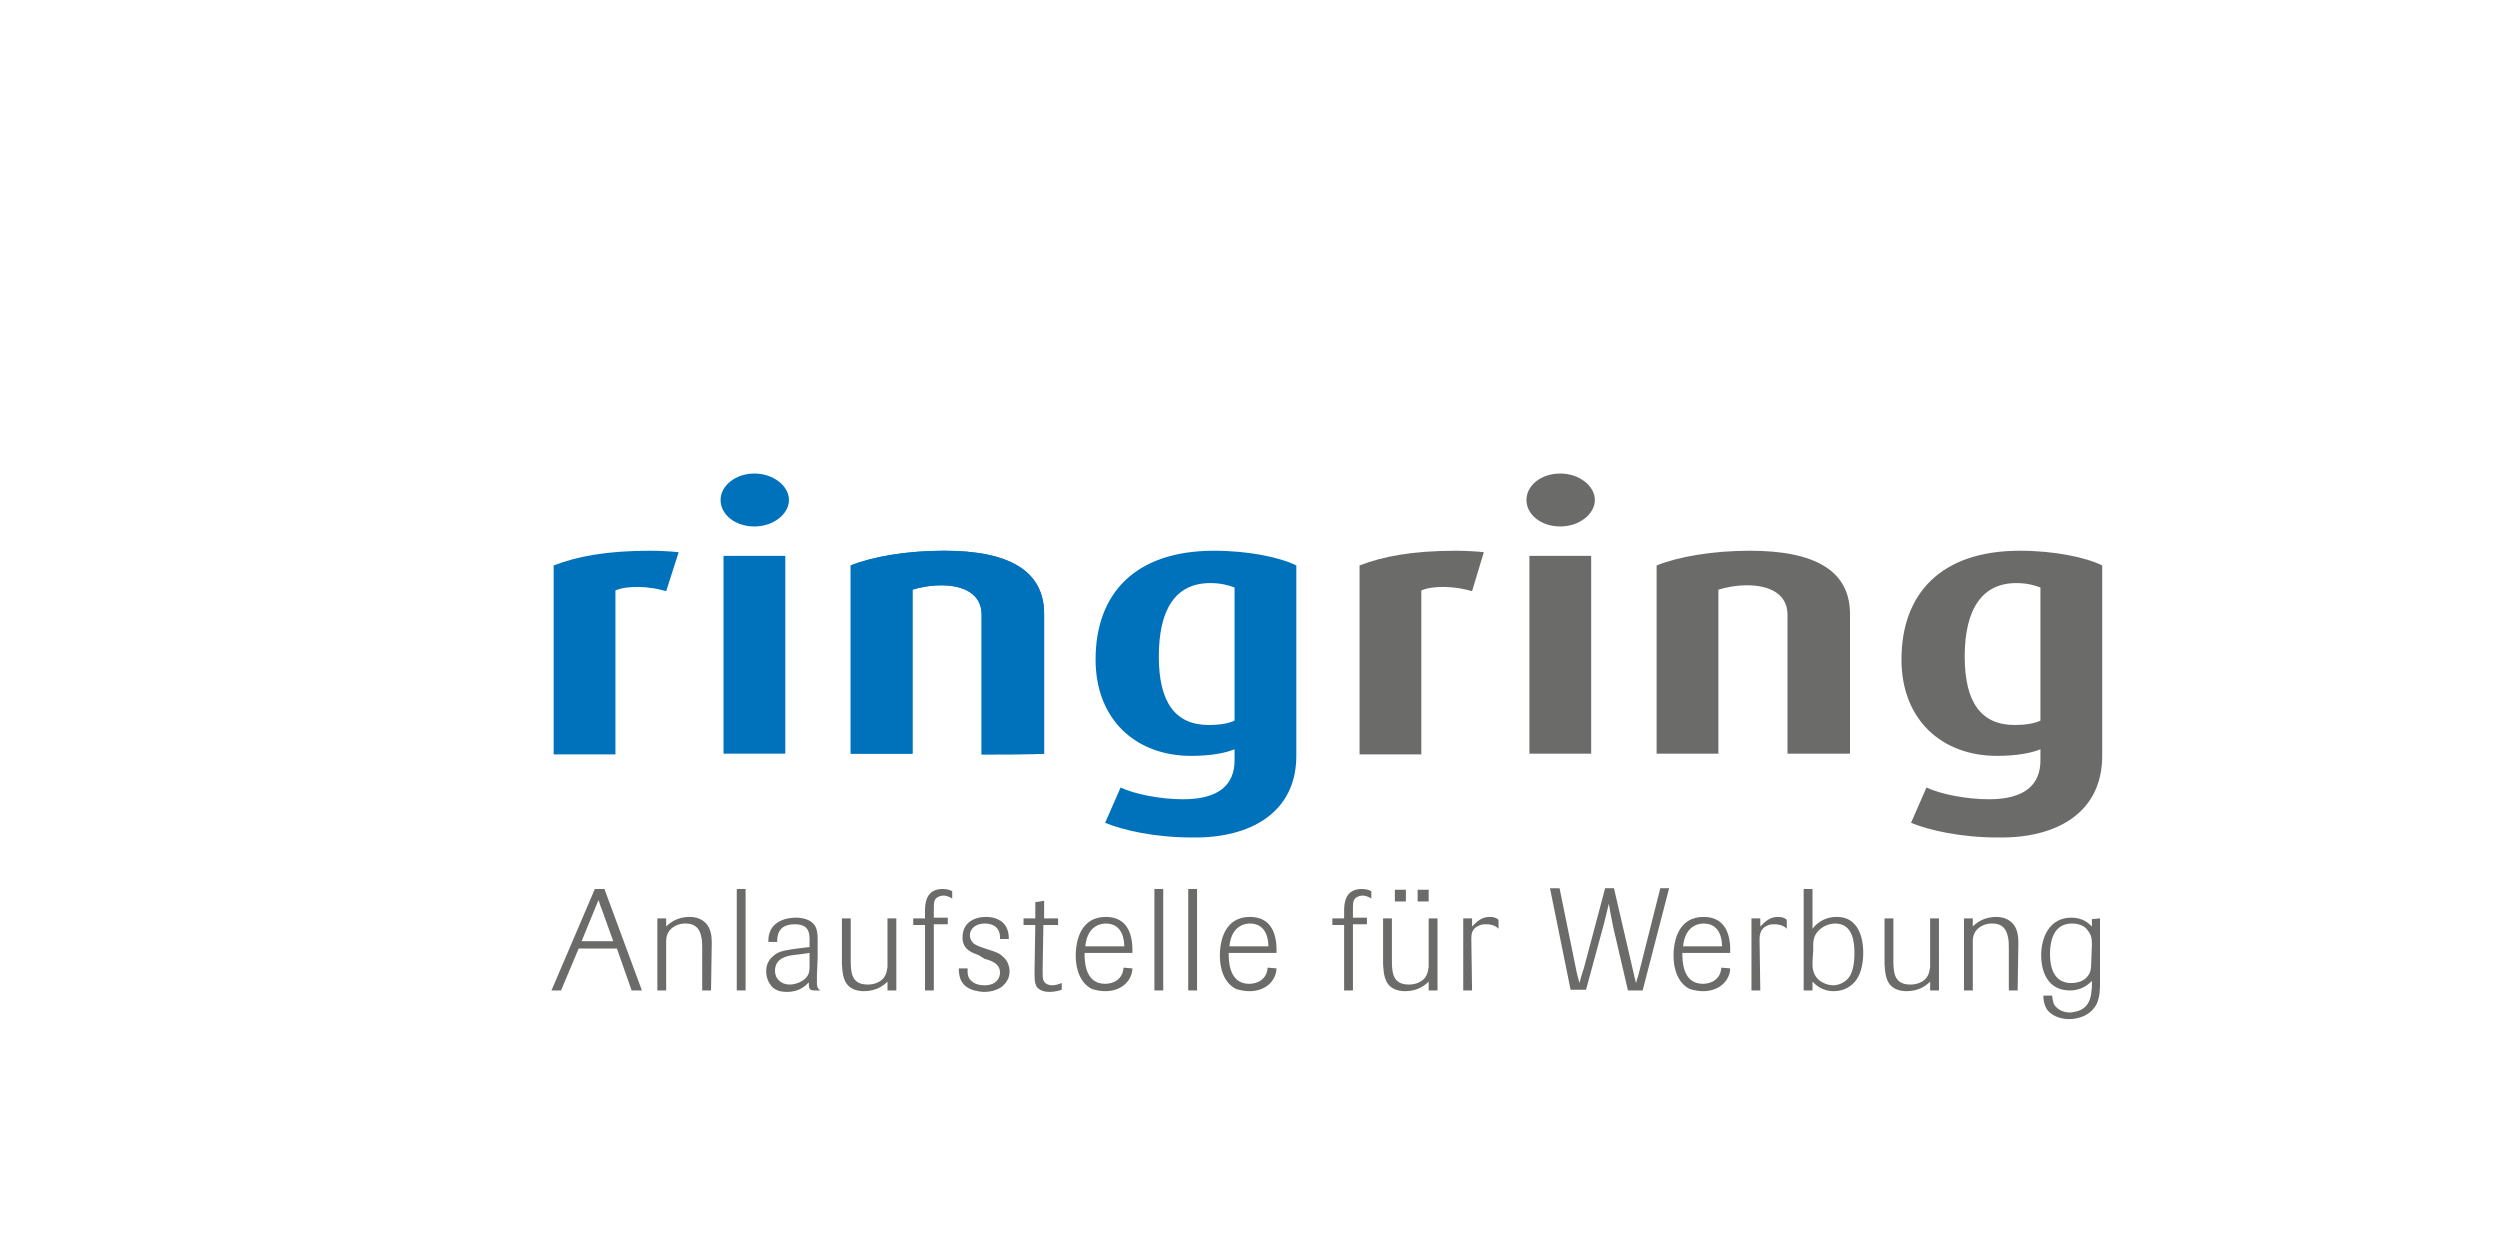 <?xml version="1.0" encoding="utf-8"?>
<!-- Generator: Adobe Illustrator 26.0.3, SVG Export Plug-In . SVG Version: 6.00 Build 0)  -->
<svg version="1.1" id="Ebene_1" xmlns="http://www.w3.org/2000/svg" xmlns:xlink="http://www.w3.org/1999/xlink" x="0px" y="0px"
	 viewBox="0 0 340 170" style="enable-background:new 0 0 340 170;" xml:space="preserve">
<style type="text/css">
	.st0{fill:none;}
	.st1{fill:#0072BB;}
	.st2{fill:#6B6B6A;}
</style>
<g>
	<g>
		<g>
			<rect y="-0.1" class="st0" width="340" height="170"/>
			<path class="st1" d="M90.6,80.4c-2.3-0.7-5.3-0.8-6.9-0.1v22.3h-8.4V76.9c3.1-1.2,7.1-2,13.1-2c1.4,0,3,0.1,3.9,0.2L90.6,80.4z"
				/>
		</g>
	</g>
	<g>
		<g>
			<rect y="-0.1" class="st0" width="340" height="170"/>
			<path class="st1" d="M98.4,75.6h8.4v26.9h-8.4V75.6z M102.6,71.6c-2.6,0-4.6-1.6-4.6-3.6s2.1-3.6,4.6-3.6c2.6,0,4.7,1.7,4.7,3.6
				C107.3,69.9,105.2,71.6,102.6,71.6"/>
		</g>
	</g>
	<g>
		<g>
			<rect y="-0.1" class="st0" width="340" height="170"/>
			<path class="st1" d="M133.5,102.6V83.6c0-2.8-2.4-4-5.5-4c-1.5,0-3,0.3-3.9,0.6v22.3h-8.4V76.9c3-1.2,7.6-2,12.7-2
				c8.8,0,13.6,2.7,13.6,8.6v19C142,102.6,133.5,102.6,133.5,102.6z"/>
		</g>
	</g>
	<g>
		<g>
			<rect y="-0.1" class="st0" width="340" height="170"/>
			<path class="st1" d="M133.5,102.6V83.6c0-2.8-2.4-4-5.5-4c-1.5,0-3,0.3-3.9,0.6v22.3h-8.4V76.9c3-1.2,7.6-2,12.7-2
				c8.8,0,13.6,2.7,13.6,8.6v19C142,102.6,133.5,102.6,133.5,102.6z"/>
		</g>
	</g>
	<g>
		<g>
			<rect y="-0.1" class="st0" width="340" height="170"/>
			<path class="st1" d="M176.3,102.8V76.9c-2.2-1.1-6.5-2-11.2-2c-10.7,0-16.1,5.8-16.1,14.8c0,8.1,5.4,13.1,13,13.1
				c2.7,0,4.7-0.4,5.9-0.9v1.5c0,3.3-2.1,5.3-7,5.3c-3.1,0-6.6-0.7-8.5-1.6l-2.1,4.8c2.4,1,6.7,2,11.9,2
				C170.2,114,176.3,110.4,176.3,102.8 M167.9,98c-0.8,0.4-2.1,0.6-3.5,0.6c-4.5,0-6.8-3-6.8-9.3c0-6.5,2.3-10,7-10
				c1.5,0,2.5,0.3,3.3,0.6L167.9,98L167.9,98z"/>
		</g>
	</g>
	<g>
		<g>
			<rect y="-0.1" class="st0" width="340" height="170"/>
			<path class="st2" d="M200.2,80.4c-2.3-0.7-5.3-0.8-6.9-0.1v22.3h-8.4V76.9c3.1-1.2,7.1-2,13.1-2c1.3,0,3,0.1,3.8,0.2L200.2,80.4z
				"/>
		</g>
	</g>
	<g>
		<g>
			<rect y="-0.1" class="st0" width="340" height="170"/>
			<path class="st2" d="M208,75.6h8.4v26.9H208V75.6z M212.2,71.6c-2.6,0-4.6-1.6-4.6-3.6s2-3.6,4.6-3.6c2.6,0,4.7,1.7,4.7,3.6
				C216.9,69.9,214.8,71.6,212.2,71.6"/>
		</g>
	</g>
	<g>
		<g>
			<rect y="-0.1" class="st0" width="340" height="170"/>
			<path class="st2" d="M243.1,102.5V83.6c0-2.8-2.4-4-5.5-4c-1.5,0-3,0.3-3.9,0.6v22.3h-8.4V76.9c3-1.2,7.6-2,12.7-2
				c8.8,0,13.6,2.7,13.6,8.6v19L243.1,102.5L243.1,102.5L243.1,102.5z"/>
		</g>
	</g>
	<g>
		<g>
			<rect y="-0.1" class="st0" width="340" height="170"/>
			<path class="st2" d="M285.9,102.8V76.9c-2.2-1.1-6.5-2-11.2-2c-10.7,0-16.1,5.8-16.1,14.8c0,8.1,5.4,13.1,13,13.1
				c2.7,0,4.7-0.4,5.9-0.9v1.5c0,3.3-2.1,5.3-7,5.3c-3.1,0-6.6-0.7-8.5-1.6l-2.1,4.8c2.4,1,6.7,2,11.9,2
				C279.9,114,285.9,110.4,285.9,102.8 M277.5,98c-0.8,0.4-2.1,0.6-3.5,0.6c-4.5,0-6.8-3-6.8-9.3c0-6.5,2.4-10,7-10
				c1.5,0,2.5,0.3,3.3,0.6V98z"/>
		</g>
	</g>
	<g>
		<g>
			<rect y="-0.1" class="st0" width="340" height="170"/>
			<path class="st2" d="M83.4,128l-1.4-3.9c-0.2-0.6-0.3-0.7-0.6-1.7l-0.7,1.7l-1.6,3.9H83.4z M87.3,134.7h-1.4l-2-5.7h-5.2
				l-2.4,5.7H75l5.9-13.8h1.3L87.3,134.7z"/>
		</g>
	</g>
	<g>
		<g>
			<rect y="-0.1" class="st0" width="340" height="170"/>
			<path class="st2" d="M96.7,134.7h-1.2V129c0-0.5,0-1-0.1-1.5c-0.1-0.4-0.3-1.9-2.1-1.9c-0.3,0-0.7,0-1.2,0.2
				c-1.4,0.6-1.5,1.6-1.5,2.3v6.6h-1.2v-9.8h1.2v1.1c0.4-0.4,1.4-1.3,3.2-1.3c0.9,0,1.8,0.3,2.4,1.1c0.5,0.7,0.6,1.6,0.6,2.4
				L96.7,134.7L96.7,134.7z"/>
		</g>
	</g>
</g>
<rect x="100.2" y="120.9" class="st2" width="1.2" height="13.8"/>
<g>
	<g>
		<g>
			<rect y="-0.1" class="st0" width="340" height="170"/>
			<path class="st2" d="M110.1,129.6c-0.7,0.1-1.4,0.2-2.3,0.3c-0.7,0.1-2.4,0.4-2.4,2.1c0,1.2,0.9,1.9,2,1.9c0.6,0,1.2-0.2,1.7-0.5
				c1-0.6,1-1.4,1-2.1L110.1,129.6L110.1,129.6z M111.6,134.7h-0.8c-0.8,0-0.8-0.3-0.8-1.1c-0.4,0.4-1.2,1.3-3,1.3
				c-0.6,0-1.5-0.1-2.1-0.8c-0.4-0.5-0.7-1.2-0.7-2c0-1.2,0.6-1.8,1.1-2.2c0.7-0.6,1.8-0.7,3.1-0.9l1.7-0.2v-0.9c0-0.9,0-2.2-2-2.2
				c-2.4,0-2.4,1.7-2.4,2.4h-1.2c-0.1-2.7,2.3-3.3,3.7-3.3c0.9,0,1.8,0.2,2.4,0.8c0.6,0.6,0.6,1.6,0.6,2.3v2.3l-0.1,2.5l0,0.9
				c0,0.6,0.1,0.9,0.5,1.1C111.6,134.4,111.6,134.7,111.6,134.7z"/>
		</g>
	</g>
	<g>
		<g>
			<rect y="-0.1" class="st0" width="340" height="170"/>
			<path class="st2" d="M121.9,134.7h-1.2v-1.2c-0.5,0.5-1.5,1.3-3.2,1.3c-0.5,0-1.1-0.1-1.5-0.3c-1.4-0.7-1.4-2.2-1.5-3.3v-6.3h1.2
				v5.5c0,1.7,0,3.5,2.3,3.5c0.9,0,1.6-0.3,2.1-0.8c0.5-0.6,0.5-1.1,0.6-1.6l0-6.6h1.2V134.7z"/>
		</g>
	</g>
	<g>
		<g>
			<rect y="-0.1" class="st0" width="340" height="170"/>
			<path class="st2" d="M127,134.7h-1.2v-8.9h-1.6v-0.9h1.6v-1c0-1,0.1-3,2.4-3c0.7,0,1.1,0.2,1.3,0.3v1c-0.2-0.1-0.6-0.4-1.2-0.4
				c-0.4,0-0.9,0.2-1.1,0.5c-0.2,0.3-0.2,0.7-0.2,1.5v1h1.9v0.9H127L127,134.7L127,134.7z"/>
		</g>
	</g>
	<g>
		<g>
			<rect y="-0.1" class="st0" width="340" height="170"/>
			<path class="st2" d="M133.1,129.9c-0.8-0.3-2.2-0.7-2.2-2.4c0-2.1,1.7-2.8,3.2-2.8c1,0,1.7,0.3,2.2,0.7c0.7,0.6,0.9,1.4,0.9,2.3
				h-1.2c0-0.1,0-0.2,0-0.3c0-0.6-0.3-1.8-2.1-1.8c-1.3,0-2,0.8-2,1.6c0,0.4,0.2,0.8,0.5,1.1c0.3,0.2,0.6,0.4,1.6,0.7l0.6,0.2
				c0.6,0.2,1.3,0.4,1.8,0.9c0.7,0.6,0.9,1.4,0.9,2c0,0.4-0.1,0.9-0.3,1.2c-0.2,0.4-0.5,0.7-0.9,1c-0.8,0.5-1.7,0.6-2.2,0.6
				c-0.5,0-1-0.1-1.4-0.2c-1-0.3-1.6-0.8-1.9-1.6c-0.2-0.6-0.2-1.1-0.2-1.4h1.2c0,0.4-0.1,1.2,0.5,1.7c0.2,0.2,0.7,0.6,1.8,0.6
				c1.7,0,2.1-1.1,2.1-1.7c0-1.2-1-1.6-2.1-1.9L133.1,129.9z"/>
		</g>
	</g>
	<g>
		<g>
			<rect y="-0.1" class="st0" width="340" height="170"/>
			<path class="st2" d="M141.9,125.8l-0.1,6c0,1.1,0,1.4,0.2,1.7c0.1,0.2,0.5,0.5,1.1,0.5c0.6,0,0.9-0.2,1.3-0.3v0.9
				c-0.3,0.1-0.9,0.3-1.7,0.3c-1.4,0-1.8-0.8-1.8-0.9c-0.2-0.4-0.2-0.8-0.2-2.1l0.1-6.1h-1.6v-0.9h1.6v-2.2l1.2-0.2l0,2.4h1.9v0.9
				L141.9,125.8L141.9,125.8z"/>
		</g>
	</g>
	<g>
		<g>
			<rect y="-0.1" class="st0" width="340" height="170"/>
			<path class="st2" d="M152.9,128.7c0-0.6-0.1-3.1-2.5-3.1c-0.3,0-2.5,0-2.8,3.1H152.9z M154,131.7c0,1.4-1.2,3.1-3.7,3.1
				c-0.5,0-1.2-0.1-1.8-0.3c-1.6-0.8-2.2-2.7-2.2-4.5c0-2.3,0.8-5.3,4.1-5.3c3,0,3.7,2.5,3.6,4.9h-6.5c0,1,0,4.2,2.8,4.2
				c1.1,0,2.4-0.6,2.5-2.2L154,131.7L154,131.7z"/>
		</g>
	</g>
</g>
<rect x="157" y="120.9" class="st2" width="1.2" height="13.8"/>
<rect x="161.6" y="120.9" class="st2" width="1.2" height="13.8"/>
<g>
	<g>
		<g>
			<rect y="-0.1" class="st0" width="340" height="170"/>
			<path class="st2" d="M172.5,128.7c0-0.6-0.1-3.1-2.5-3.1c-0.3,0-2.5,0-2.8,3.1H172.5z M173.6,131.7c0,1.4-1.2,3.1-3.7,3.1
				c-0.5,0-1.2-0.1-1.8-0.3c-1.6-0.8-2.2-2.7-2.2-4.5c0-2.3,0.8-5.3,4.1-5.3c3,0,3.7,2.5,3.6,4.9h-6.5c0,1,0,4.2,2.8,4.2
				c1.1,0,2.4-0.6,2.5-2.2L173.6,131.7L173.6,131.7z"/>
		</g>
	</g>
	<g>
		<g>
			<rect y="-0.1" class="st0" width="340" height="170"/>
			<path class="st2" d="M184,134.7h-1.2v-8.9h-1.6v-0.9h1.6v-1c0-1,0.1-3,2.4-3c0.7,0,1.1,0.2,1.3,0.3v1c-0.2-0.1-0.6-0.4-1.2-0.4
				c-0.4,0-0.9,0.2-1.1,0.5c-0.2,0.3-0.2,0.7-0.2,1.5v1h1.9v0.9H184L184,134.7L184,134.7z"/>
		</g>
	</g>
	<g>
		<g>
			<rect y="-0.1" class="st0" width="340" height="170"/>
			<path class="st2" d="M194.3,122.6h-1.5V121h1.5V122.6z M191.2,122.6h-1.5V121h1.5V122.6z M195.5,134.7h-1.2v-1.2
				c-0.5,0.5-1.5,1.3-3.2,1.3c-0.5,0-1.1-0.1-1.5-0.3c-1.4-0.7-1.4-2.2-1.5-3.3v-6.3h1.2v5.5c0,1.7,0,3.5,2.3,3.5
				c0.9,0,1.6-0.3,2.1-0.8c0.5-0.6,0.5-1.1,0.6-1.6l0-6.6h1.2L195.5,134.7L195.5,134.7z"/>
		</g>
	</g>
	<g>
		<g>
			<rect y="-0.1" class="st0" width="340" height="170"/>
			<path class="st2" d="M200.2,134.7H199v-9.8h1.2v1.1c0.7-0.7,1.3-1.3,2.4-1.3c0.7,0,1,0.2,1.2,0.4v1.2c-0.3-0.3-0.8-0.6-1.7-0.6
				c-0.3,0-0.6,0-1,0.2c-1,0.4-1,1.3-1,1.8L200.2,134.7L200.2,134.7z"/>
		</g>
	</g>
	<g>
		<g>
			<rect y="-0.1" class="st0" width="340" height="170"/>
			<path class="st2" d="M223.4,134.7h-2l-2-8.6c-0.3-1.5-0.4-2-0.6-3.2c-0.4,1.6-0.5,2.2-0.9,3.6l-2.2,8.1h-2.1l-2.8-13.8h1.3
				l2.2,10.8c0.2,1.1,0.3,1.2,0.5,2.1c0.2-0.8,0.3-1.1,0.6-2l2.9-10.9h1.2l2.8,12.1c0.1,0.4,0.1,0.4,0.2,0.8c0.1-0.3,0.1-0.5,0.3-1
				l3-11.9h1.2L223.4,134.7z"/>
		</g>
	</g>
	<g>
		<g>
			<rect y="-0.1" class="st0" width="340" height="170"/>
			<path class="st2" d="M234.2,128.7c0-0.6-0.1-3.1-2.5-3.1c-0.3,0-2.5,0-2.8,3.1H234.2z M235.3,131.7c0,1.4-1.2,3.1-3.7,3.1
				c-0.5,0-1.2-0.1-1.8-0.3c-1.6-0.8-2.2-2.7-2.2-4.5c0-2.3,0.8-5.3,4.1-5.3c3,0,3.7,2.5,3.6,4.9h-6.5c0,1,0,4.2,2.8,4.2
				c1.1,0,2.4-0.6,2.5-2.2L235.3,131.7L235.3,131.7z"/>
		</g>
	</g>
	<g>
		<g>
			<rect y="-0.1" class="st0" width="340" height="170"/>
			<path class="st2" d="M239.4,134.7h-1.2v-9.8h1.2v1.1c0.7-0.7,1.3-1.3,2.4-1.3c0.7,0,1,0.2,1.2,0.4v1.2c-0.3-0.3-0.8-0.6-1.7-0.6
				c-0.3,0-0.6,0-1,0.2c-0.9,0.4-1,1.3-1,1.8L239.4,134.7L239.4,134.7z"/>
		</g>
	</g>
	<g>
		<g>
			<rect y="-0.1" class="st0" width="340" height="170"/>
			<path class="st2" d="M246.5,130.8c0,0.6,0,0.8,0.1,1.2c0.4,1.6,2,2,2.7,2c0.8,0,1.6-0.4,2.1-1c0.8-1,0.8-2.8,0.8-3.4
				c0-1.2-0.1-4-2.6-4c-0.9,0-1.8,0.4-2.4,1.1c-0.7,0.8-0.6,1.7-0.6,2.5L246.5,130.8L246.5,130.8z M246.5,134.7h-1.2v-13.8h1.2v5.4
				c0.4-0.5,1.4-1.6,3.3-1.6c3.6,0,3.6,4.2,3.6,4.9c0,1.1-0.2,2.6-0.9,3.6c-0.6,0.9-1.7,1.6-3.1,1.6c-1.7,0-2.6-1-2.9-1.3
				L246.5,134.7L246.5,134.7z"/>
		</g>
	</g>
	<g>
		<g>
			<rect y="-0.1" class="st0" width="340" height="170"/>
			<path class="st2" d="M263.7,134.7h-1.2v-1.2c-0.5,0.5-1.5,1.3-3.2,1.3c-0.5,0-1.1-0.1-1.5-0.3c-1.4-0.7-1.4-2.2-1.5-3.3v-6.3h1.2
				v5.5c0,1.7,0,3.5,2.3,3.5c0.9,0,1.6-0.3,2.1-0.8c0.5-0.6,0.5-1.1,0.6-1.6l0-6.6h1.2L263.7,134.7L263.7,134.7z"/>
		</g>
	</g>
	<g>
		<g>
			<rect y="-0.1" class="st0" width="340" height="170"/>
			<path class="st2" d="M274.4,134.7h-1.2V129c0-0.5,0-1-0.1-1.5c-0.1-0.4-0.3-1.9-2.1-1.9c-0.3,0-0.7,0-1.2,0.2
				c-1.4,0.6-1.5,1.6-1.5,2.3v6.6h-1.2v-9.8h1.2v1.1c0.4-0.4,1.4-1.3,3.2-1.3c0.9,0,1.8,0.3,2.4,1.1c0.5,0.7,0.6,1.6,0.6,2.4
				L274.4,134.7L274.4,134.7z"/>
		</g>
	</g>
	<g>
		<g>
			<rect y="-0.1" class="st0" width="340" height="170"/>
			<path class="st2" d="M284.5,128.4c0-0.8-0.1-1.3-0.6-1.9c-0.4-0.6-1.2-0.9-2.1-0.9c-2.2,0-3,1.8-3,4.2c0,1.7,0.5,3.9,2.9,3.9
				c0.7,0,1.4-0.2,1.9-0.6c0.7-0.6,0.8-1.3,0.8-2L284.5,128.4L284.5,128.4L284.5,128.4z M285.6,124.9v8.1c0,1.3,0.1,3.1-0.9,4.2
				c-0.6,0.8-1.9,1.4-3.3,1.4c-1.4,0-2.5-0.6-3-1.3c-0.2-0.3-0.5-0.9-0.5-1.9h1.2c0,0.3,0.1,0.7,0.2,1.1c0.3,0.6,1.1,1.2,2.2,1.2
				c0.3,0,0.7-0.1,1.1-0.2c1.8-0.6,1.8-2.3,1.9-3.3l0-0.8c-0.4,0.4-1.3,1.3-3,1.3c-2.9,0-3.9-2.4-3.9-4.8c0-1.2,0.3-2.5,0.9-3.4
				c0.7-1.1,1.8-1.7,3.2-1.7c1.5,0,2.3,0.7,2.8,1.2v-1L285.6,124.9L285.6,124.9z"/>
		</g>
	</g>
</g>
</svg>
